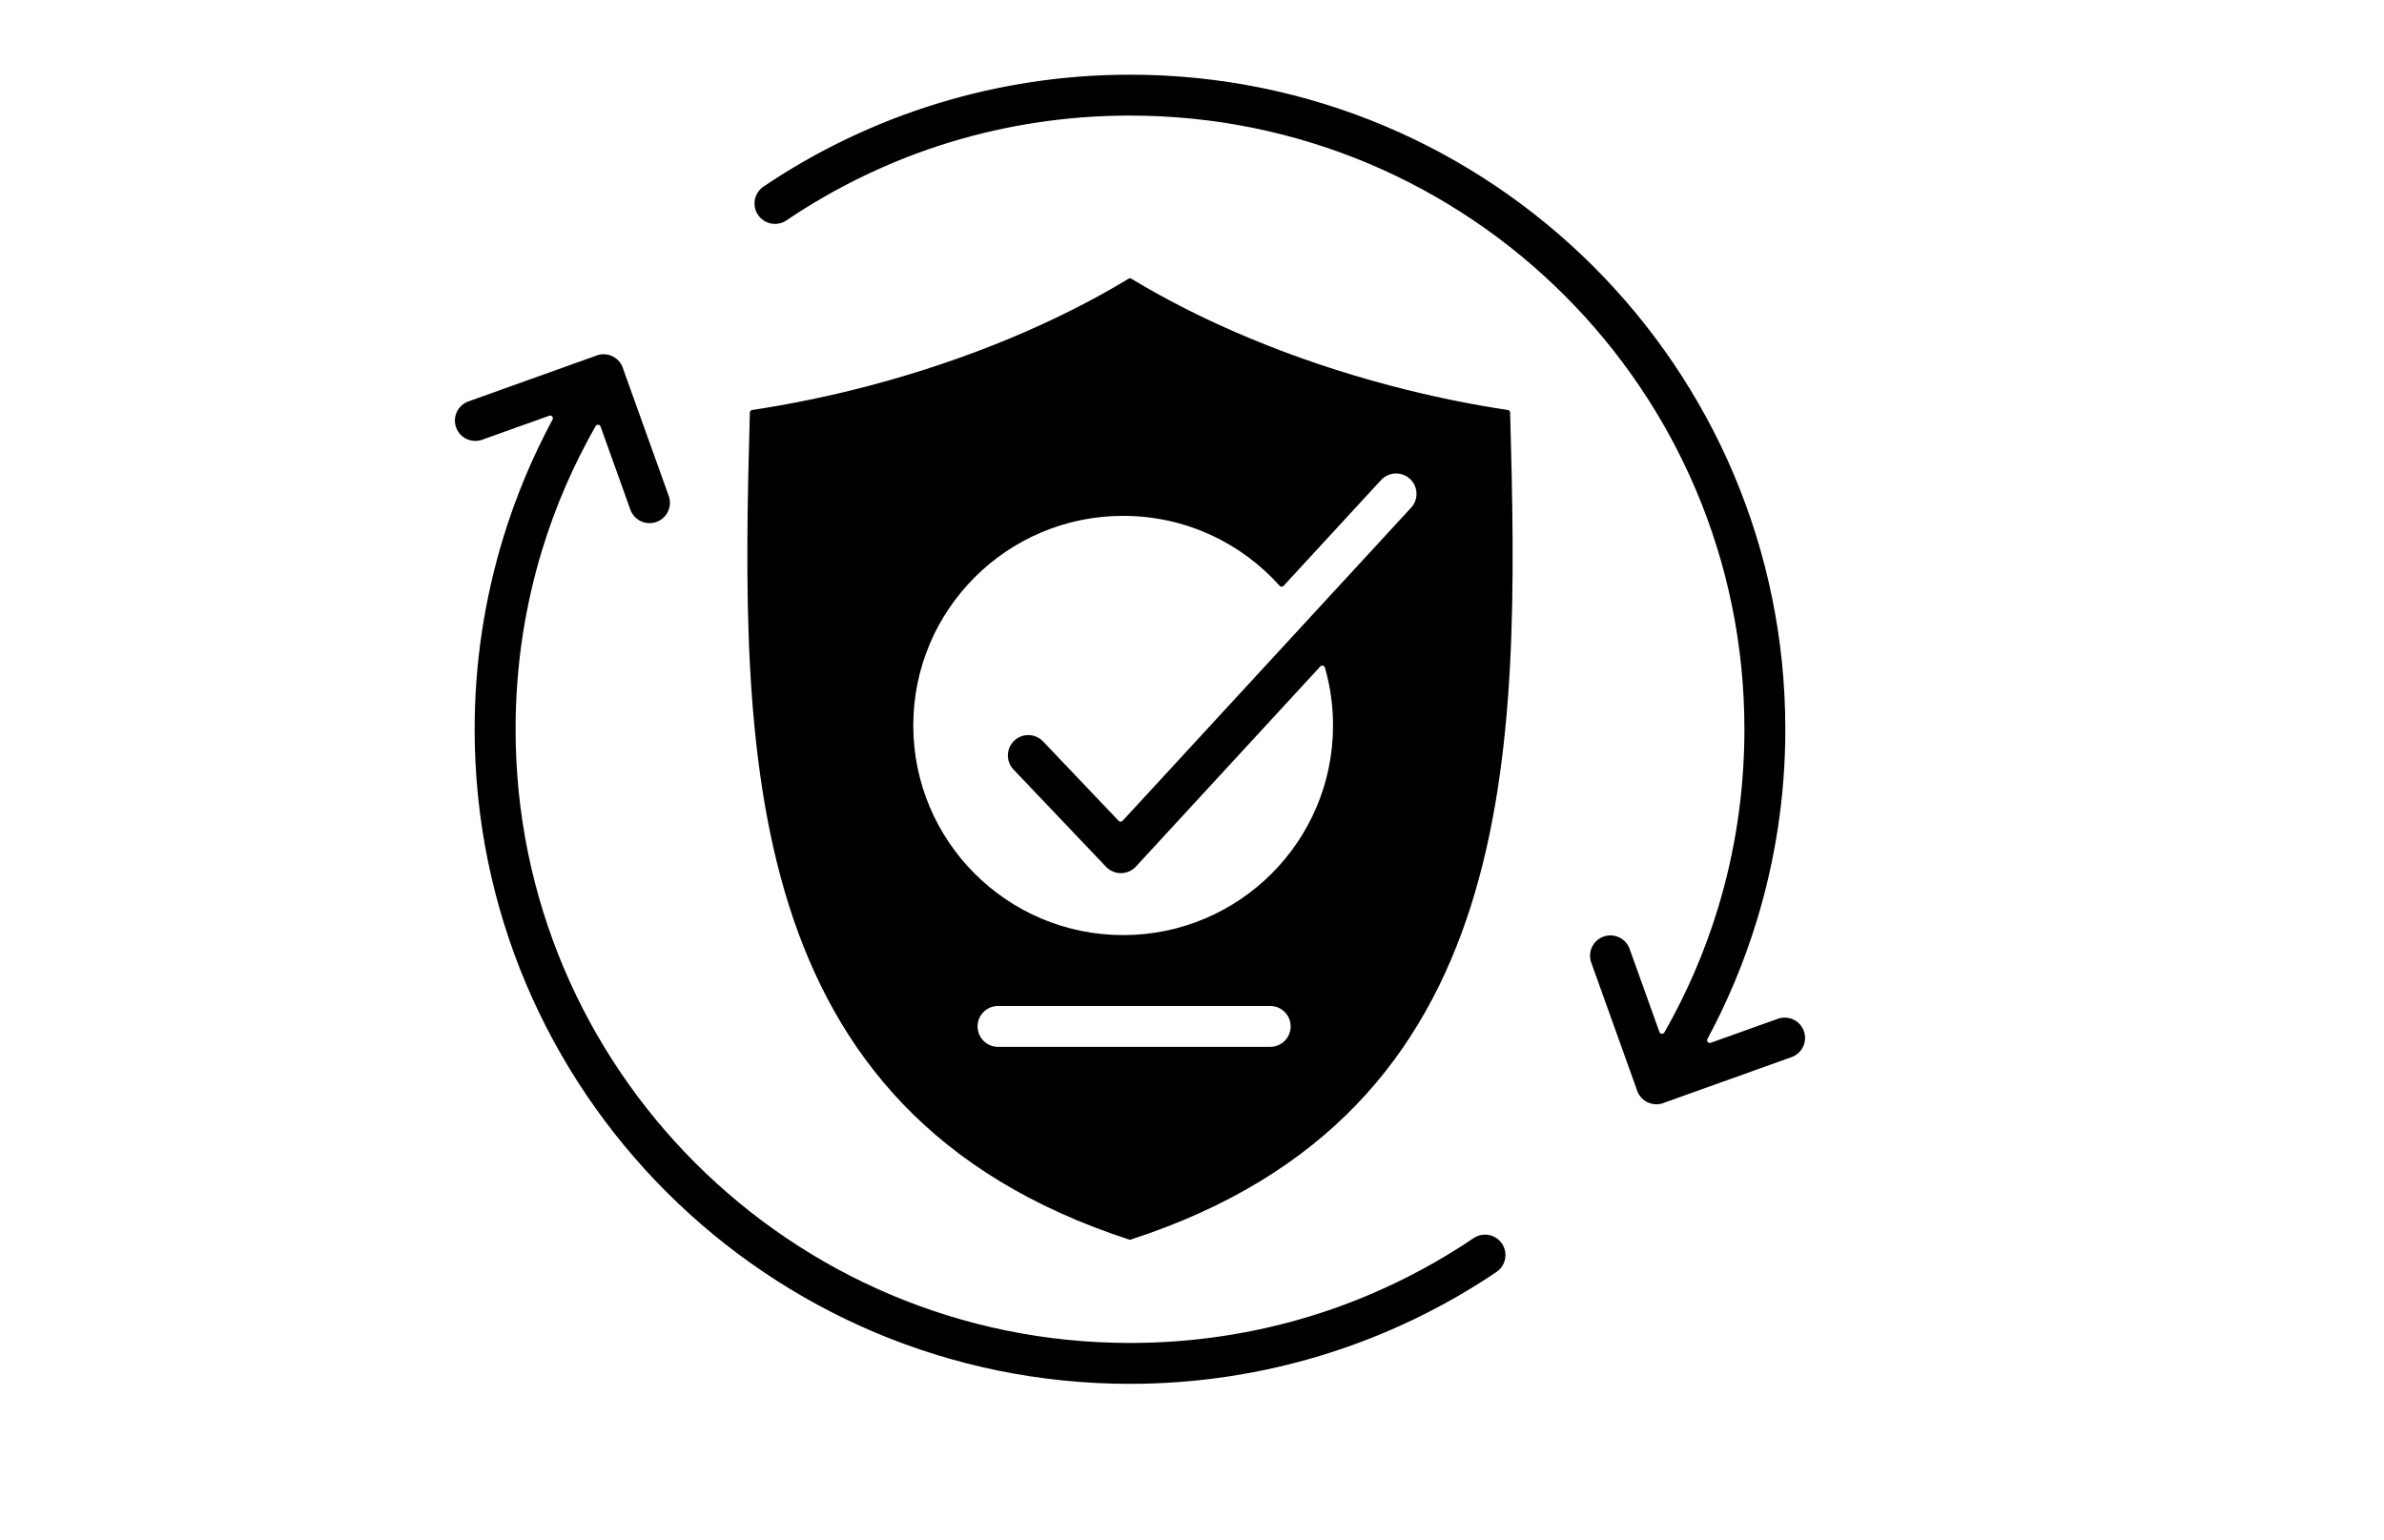 <svg xmlns="http://www.w3.org/2000/svg" xmlns:xlink="http://www.w3.org/1999/xlink" width="627" viewBox="0 0 470.25 303.75" height="405" preserveAspectRatio="xMidYMid meet"><defs><clipPath id="50a61d4a6f"><path d="M 89.23 14.688 L 356.555 14.688 L 356.555 273 L 89.23 273 Z M 89.23 14.688 " clip-rule="nonzero"></path></clipPath></defs><g clip-path="url(#50a61d4a6f)"><path fill="#000000" d="M 131.91 97.828 L 122.953 72.863 C 122.949 72.852 122.945 72.84 122.941 72.828 C 122.695 71.934 122.141 71.125 121.312 70.566 C 120.117 69.762 118.648 69.68 117.422 70.223 C 117.41 70.23 117.398 70.234 117.383 70.238 L 92.398 79.184 C 90.309 79.93 89.219 82.227 89.969 84.316 C 90.719 86.402 93.02 87.488 95.109 86.742 L 108.336 82.008 C 108.551 81.93 108.777 81.988 108.926 82.16 C 109.074 82.332 109.098 82.566 108.992 82.766 C 105.031 90.129 101.758 97.934 99.262 106.09 C 95.598 118.066 93.625 130.75 93.625 143.855 C 93.625 179.512 108.094 211.789 131.488 235.156 C 154.883 258.523 187.199 272.977 222.895 272.977 C 236.012 272.977 248.711 271.008 260.703 267.348 C 273.113 263.559 284.711 257.977 295.18 250.91 C 297.023 249.668 297.512 247.164 296.266 245.32 C 295.023 243.477 292.516 242.988 290.672 244.234 C 280.809 250.891 269.945 256.129 258.371 259.664 C 247.184 263.074 235.273 264.914 222.895 264.914 C 189.426 264.914 159.129 251.363 137.195 229.457 C 115.262 207.551 101.699 177.285 101.699 143.855 C 101.699 131.492 103.539 119.594 106.953 108.418 C 109.57 99.871 113.121 91.707 117.488 84.055 C 117.594 83.867 117.785 83.766 118 83.785 C 118.215 83.805 118.387 83.938 118.461 84.137 L 124.344 100.535 C 125.09 102.625 127.391 103.707 129.48 102.961 C 131.57 102.215 132.66 99.914 131.91 97.828 Z M 149.52 42.391 C 148.277 40.547 148.762 38.043 150.609 36.801 C 161.078 29.734 172.672 24.152 185.086 20.363 C 197.078 16.703 209.773 14.734 222.895 14.734 C 258.59 14.734 290.906 29.188 314.301 52.555 C 337.691 75.922 352.16 108.199 352.16 143.855 C 352.16 156.961 350.191 169.645 346.527 181.621 C 344.031 189.777 340.758 197.582 336.797 204.945 C 336.691 205.145 336.715 205.379 336.863 205.551 C 337.012 205.723 337.238 205.781 337.453 205.703 L 350.68 200.969 C 352.77 200.223 355.07 201.309 355.82 203.395 C 356.566 205.484 355.48 207.781 353.391 208.527 L 328.402 217.473 C 328.391 217.477 328.379 217.48 328.367 217.488 C 327.141 218.031 325.668 217.949 324.477 217.145 C 323.648 216.586 323.094 215.777 322.844 214.887 C 322.84 214.871 322.836 214.859 322.832 214.848 L 313.879 189.883 C 313.129 187.797 314.215 185.5 316.305 184.75 C 318.395 184.004 320.695 185.09 321.445 187.176 L 327.328 203.574 C 327.398 203.777 327.574 203.91 327.785 203.926 C 328 203.945 328.195 203.844 328.301 203.66 C 332.668 196.004 336.219 187.844 338.832 179.293 C 342.25 168.117 344.09 156.223 344.09 143.855 C 344.09 110.426 330.523 80.164 308.594 58.254 C 286.66 36.348 256.363 22.797 222.895 22.797 C 210.516 22.797 198.605 24.637 187.418 28.047 C 175.844 31.582 164.98 36.82 155.117 43.477 C 153.273 44.719 150.766 44.234 149.52 42.391 Z M 262.945 143.105 C 262.945 165.941 244.41 184.457 221.547 184.457 C 198.684 184.457 180.148 165.941 180.148 143.105 C 180.148 120.27 198.684 101.758 221.547 101.758 C 233.809 101.758 244.828 107.082 252.406 115.543 C 252.512 115.66 252.648 115.723 252.805 115.723 C 252.961 115.723 253.098 115.664 253.203 115.551 L 272.418 94.695 C 273.926 93.062 276.473 92.953 278.109 94.461 C 279.746 95.965 279.852 98.508 278.348 100.145 L 271.199 107.902 L 271.195 107.902 C 271.195 107.906 271.191 107.906 271.191 107.91 L 221.438 161.91 C 221.332 162.023 221.199 162.082 221.043 162.082 C 220.891 162.082 220.758 162.027 220.652 161.914 L 205.746 146.25 C 204.215 144.645 201.664 144.578 200.055 146.109 C 198.445 147.641 198.383 150.188 199.914 151.793 L 218.18 170.992 C 219.711 172.598 222.258 172.664 223.871 171.133 C 223.934 171.07 223.992 171.012 224.055 170.949 C 224.059 170.945 224.062 170.941 224.062 170.938 L 260.43 131.469 C 260.566 131.32 260.758 131.262 260.949 131.309 C 261.145 131.355 261.289 131.492 261.344 131.684 C 262.387 135.312 262.945 139.145 262.945 143.105 Z M 147.91 81.391 C 147.918 81.129 148.109 80.914 148.367 80.875 C 155.871 79.746 163.59 78.16 171.414 76.102 C 190.961 70.949 208.488 63.531 222.613 54.984 C 222.789 54.879 222.996 54.879 223.172 54.984 C 237.297 63.531 254.824 70.949 274.375 76.102 C 282.195 78.16 289.914 79.746 297.422 80.875 C 297.68 80.918 297.871 81.129 297.879 81.395 C 299.727 148.508 300.332 219.359 223.062 244.516 C 222.949 244.555 222.84 244.555 222.727 244.516 C 145.453 219.359 146.062 148.508 147.91 81.391 Z M 196.863 198.441 L 250.551 198.441 C 252.781 198.441 254.59 200.246 254.59 202.473 C 254.59 204.699 252.781 206.504 250.551 206.504 L 196.863 206.504 C 194.633 206.504 192.828 204.699 192.828 202.473 C 192.828 200.246 194.633 198.441 196.863 198.441 Z M 196.863 198.441 " fill-opacity="1" fill-rule="evenodd"></path></g><path stroke-linecap="butt" transform="matrix(0.749, 0, 0, 0.749, 130.07, 230.375)" fill="none" stroke-linejoin="miter" d="M 0 1.998 L 3.417 1.998 " stroke="#000000" stroke-width="4" stroke-opacity="1" stroke-miterlimit="4"></path></svg>